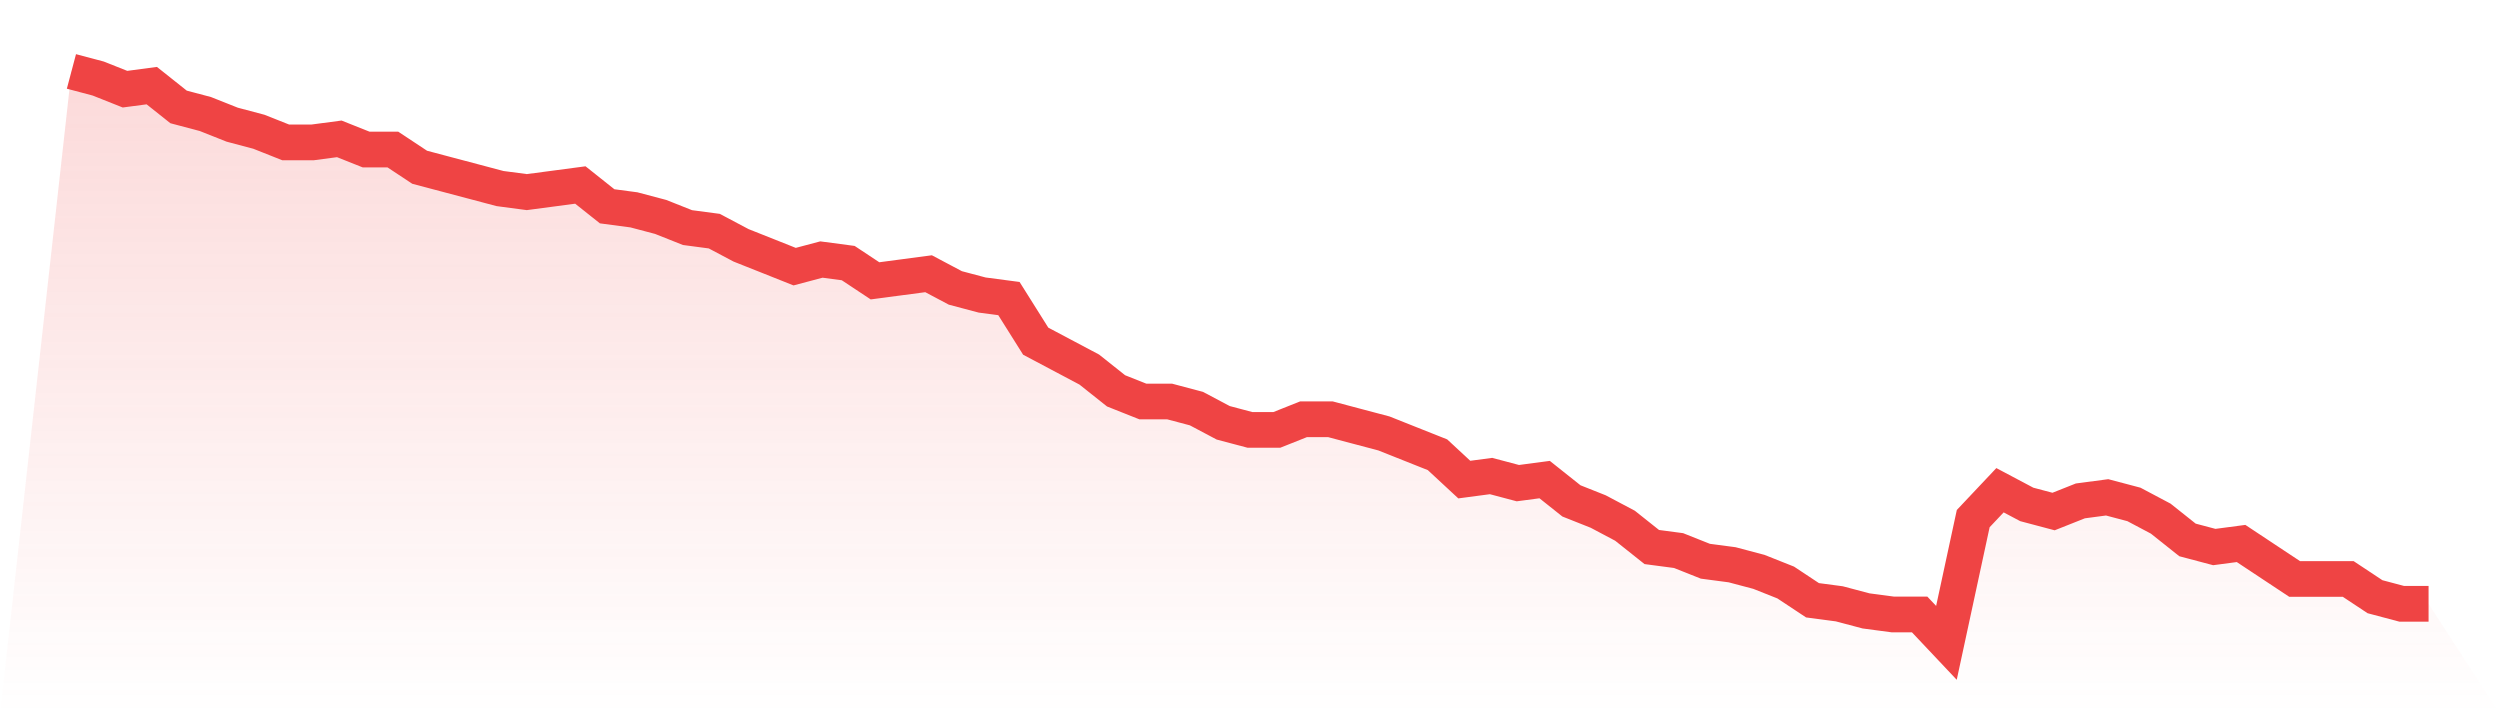 <svg viewBox="0 0 140 40" xmlns="http://www.w3.org/2000/svg">
<defs>
<linearGradient id="gradient" x1="0" x2="0" y1="0" y2="1">
<stop offset="0%" stop-color="#ef4444" stop-opacity="0.2"/>
<stop offset="100%" stop-color="#ef4444" stop-opacity="0"/>
</linearGradient>
</defs>
<path d="M4,4 L4,4 L5.5,4.398 L7,4.994 L8.5,4.795 L10,5.988 L11.5,6.385 L13,6.981 L14.5,7.379 L16,7.975 L17.5,7.975 L19,7.776 L20.5,8.373 L22,8.373 L23.5,9.366 L25,9.764 L26.5,10.161 L28,10.559 L29.5,10.758 L31,10.559 L32.5,10.36 L34,11.553 L35.5,11.752 L37,12.149 L38.5,12.745 L40,12.944 L41.5,13.739 L43,14.335 L44.5,14.932 L46,14.534 L47.5,14.733 L49,15.727 L50.5,15.528 L52,15.329 L53.5,16.124 L55,16.522 L56.5,16.72 L58,19.106 L59.5,19.901 L61,20.696 L62.5,21.888 L64,22.484 L65.5,22.484 L67,22.882 L68.5,23.677 L70,24.075 L71.5,24.075 L73,23.478 L74.5,23.478 L76,23.876 L77.5,24.273 L79,24.87 L80.5,25.466 L82,26.857 L83.5,26.658 L85,27.056 L86.5,26.857 L88,28.05 L89.5,28.646 L91,29.441 L92.5,30.634 L94,30.832 L95.5,31.429 L97,31.627 L98.5,32.025 L100,32.621 L101.5,33.615 L103,33.814 L104.5,34.211 L106,34.41 L107.5,34.41 L109,36 L110.5,29.043 L112,27.453 L113.5,28.248 L115,28.646 L116.5,28.05 L118,27.851 L119.5,28.248 L121,29.043 L122.5,30.236 L124,30.634 L125.5,30.435 L127,31.429 L128.5,32.422 L130,32.422 L131.5,32.422 L133,33.416 L134.5,33.814 L136,33.814 L140,40 L0,40 z" fill="url(#gradient)"/>
<path d="M4,4 L4,4 L5.5,4.398 L7,4.994 L8.5,4.795 L10,5.988 L11.5,6.385 L13,6.981 L14.5,7.379 L16,7.975 L17.5,7.975 L19,7.776 L20.5,8.373 L22,8.373 L23.5,9.366 L25,9.764 L26.5,10.161 L28,10.559 L29.5,10.758 L31,10.559 L32.5,10.36 L34,11.553 L35.5,11.752 L37,12.149 L38.5,12.745 L40,12.944 L41.5,13.739 L43,14.335 L44.5,14.932 L46,14.534 L47.5,14.733 L49,15.727 L50.5,15.528 L52,15.329 L53.5,16.124 L55,16.522 L56.5,16.72 L58,19.106 L59.5,19.901 L61,20.696 L62.5,21.888 L64,22.484 L65.5,22.484 L67,22.882 L68.5,23.677 L70,24.075 L71.5,24.075 L73,23.478 L74.5,23.478 L76,23.876 L77.5,24.273 L79,24.87 L80.5,25.466 L82,26.857 L83.5,26.658 L85,27.056 L86.5,26.857 L88,28.05 L89.5,28.646 L91,29.441 L92.5,30.634 L94,30.832 L95.5,31.429 L97,31.627 L98.5,32.025 L100,32.621 L101.5,33.615 L103,33.814 L104.5,34.211 L106,34.41 L107.5,34.41 L109,36 L110.5,29.043 L112,27.453 L113.5,28.248 L115,28.646 L116.5,28.05 L118,27.851 L119.5,28.248 L121,29.043 L122.5,30.236 L124,30.634 L125.5,30.435 L127,31.429 L128.5,32.422 L130,32.422 L131.5,32.422 L133,33.416 L134.5,33.814 L136,33.814" fill="none" stroke="#ef4444" stroke-width="2"/>
</svg>